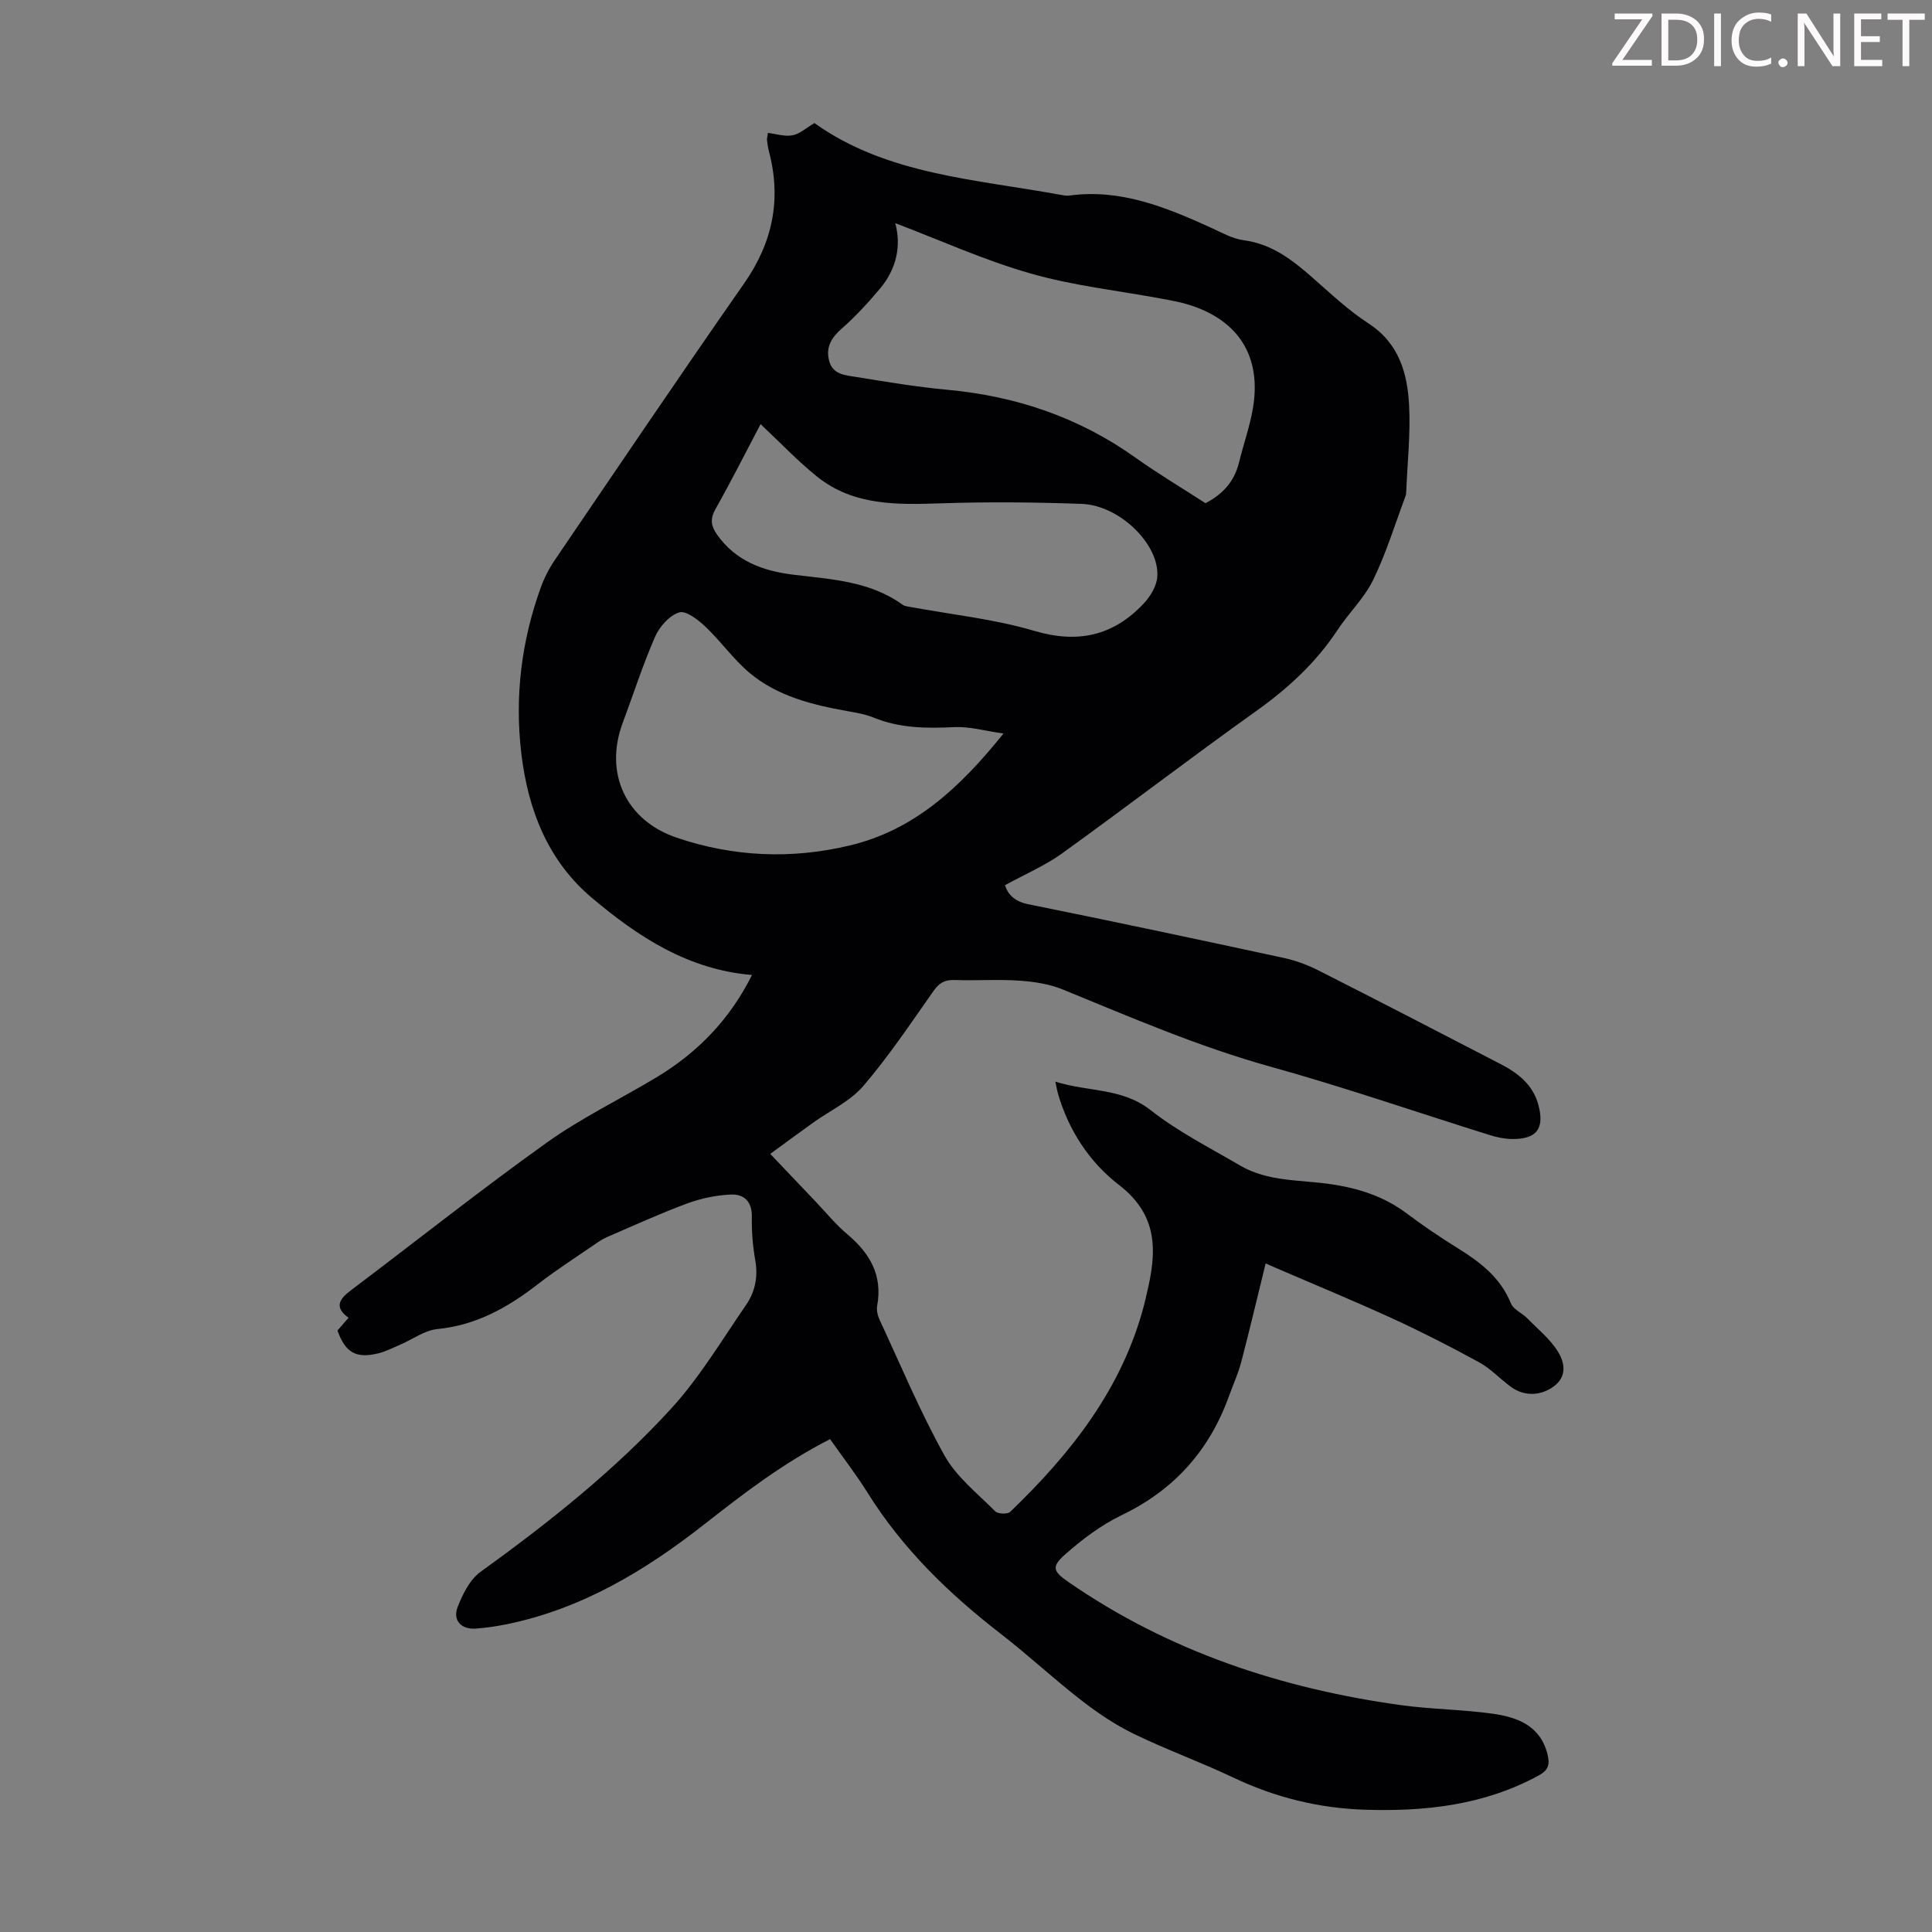 <svg enable-background="new 0 0 400 400" viewBox="0 0 400 400" xmlns="http://www.w3.org/2000/svg"><rect x="0" y="0" width="400" height="400" fill="#808080" stroke="none"/><g fill="#fcfafa"><path d="m342.2 3.2-6.3 9.2h6.1v1.2h-8.2v-.5l6.2-9.1h-5.7v-1.2h7.8v.4z"/><path d="m344 13.7v-10.9h3.1c1.6 0 3 .5 4.1 1.4 1.1 1 1.6 2.2 1.6 3.9s-.5 3-1.6 4-2.5 1.5-4.2 1.5h-3zm1.4-9.6v8.4h1.6c1.4 0 2.5-.4 3.2-1.1.8-.8 1.2-1.8 1.2-3.2s-.4-2.4-1.2-3.1-1.8-1-3.1-1z"/><path d="m356.3 2.8v10.9h-1.4v-10.9z"/><path d="m366.6 13.2c-.8.4-1.8.6-3 .6-1.6 0-2.8-.5-3.7-1.5s-1.4-2.3-1.4-3.9c0-1.7.5-3.2 1.6-4.2s2.4-1.6 4-1.6c1 0 1.9.1 2.6.4v1.5c-.8-.4-1.6-.6-2.6-.6-1.2 0-2.2.4-3 1.2s-1.1 1.9-1.1 3.3c0 1.3.4 2.3 1.1 3.1s1.6 1.1 2.8 1.1c1.1 0 2-.2 2.8-.7v1.3z"/><path d="m368.2 13c0-.3.1-.5.3-.6.2-.2.4-.3.6-.3.3 0 .5.1.7.3s.3.4.3.6-.1.5-.3.6c-.2.2-.4.3-.7.3s-.5-.1-.6-.3c-.2-.2-.3-.4-.3-.6z"/><path d="m381.1 13.7h-1.7l-5.5-8.4c-.2-.2-.3-.5-.4-.7 0 .2.1.8.1 1.5v7.6h-1.4v-10.9h1.8l5.3 8.3c.3.4.4.6.4.8 0-.3-.1-.8-.1-1.6v-7.5h1.4v10.9z"/><path d="m389.7 13.7h-5.8v-10.9h5.6v1.2h-4.2v3.5h3.9v1.2h-3.9v3.7h4.4z"/><path d="m398.4 4.1h-3.1v9.6h-1.4v-9.6h-3.1v-1.3h7.7v1.3z"/></g><path d="m171.86 297.96c-9.67 4.92-17.85 11.21-26.05 17.64-12.19 9.57-25.41 17.53-40.94 20.69-2.07.42-4.19.72-6.3.89-3.03.24-4.91-1.67-3.82-4.47 1.04-2.67 2.54-5.69 4.76-7.29 14.1-10.18 27.72-20.97 39.45-33.79 5.9-6.45 10.46-14.14 15.46-21.39 1.88-2.71 2.56-5.82 1.96-9.25-.52-2.96-.78-6.02-.72-9.02.07-3.21-1.62-4.78-4.36-4.65-3.03.14-6.15.78-8.99 1.83-5.62 2.08-11.09 4.58-16.6 6.96-.91.39-1.76.96-2.58 1.53-3.96 2.73-8.02 5.33-11.82 8.27-6.19 4.8-12.72 8.47-20.77 9.26-2.63.26-5.1 2.12-7.66 3.22-1.54.66-3.05 1.45-4.66 1.83-4.56 1.08-6.73-.21-8.35-4.75.69-.79 1.41-1.62 2.29-2.64-3.12-2.28-1.8-3.96.55-5.73 13.49-10.17 26.72-20.69 40.46-30.51 7.15-5.12 15.19-8.99 22.75-13.54 8.5-5.12 15.19-11.98 19.77-21.19-13.23-1.1-23.54-7.89-33.08-15.91-9.2-7.74-13.29-18.29-14.68-29.99-1.39-11.75.02-23.22 4.04-34.34.71-1.97 1.7-3.9 2.87-5.63 13.02-19.15 25.98-38.34 39.23-57.32 5.91-8.47 7.75-17.4 5.13-27.33-.2-.75-.31-1.54-.4-2.31-.04-.31.07-.64.19-1.51 1.74.21 3.51.8 5.11.49 1.5-.29 2.81-1.53 4.52-2.53 15 10.72 33.39 11.62 51.09 14.88.55.1 1.13.2 1.67.13 10.59-1.45 19.97 2.4 29.27 6.62 2.23 1.01 4.49 2.32 6.86 2.63 5.78.77 10 4.03 14.15 7.67 3.78 3.32 7.49 6.83 11.68 9.56 6.32 4.1 8.05 10.29 8.4 16.96.31 5.89-.35 11.84-.59 17.76-.01.33-.03.69-.14.99-2.18 5.82-4 11.82-6.71 17.38-1.82 3.76-5.04 6.82-7.37 10.36-4.5 6.83-10.33 12.16-16.98 16.89-13.48 9.61-26.62 19.7-40.06 29.38-3.53 2.54-7.63 4.28-11.82 6.58.53 1.69 1.76 3.32 4.77 3.93 17.64 3.56 35.24 7.31 52.83 11.1 2.47.53 4.93 1.42 7.19 2.56 12.66 6.41 25.26 12.93 37.85 19.46 3.55 1.84 6.64 4.23 7.77 8.34 1.37 4.99-.3 7.23-5.47 7.16-1.53-.02-3.11-.36-4.59-.82-15.13-4.73-30.13-9.92-45.39-14.16-14.83-4.12-28.84-10.19-43-15.98-2.79-1.14-5.97-1.62-9.01-1.83-4.46-.3-8.95.03-13.43-.13-2.03-.07-3.17.64-4.33 2.29-4.69 6.67-9.24 13.48-14.53 19.66-2.72 3.17-6.9 5.09-10.4 7.6-2.83 2.03-5.62 4.09-8.86 6.45 3.61 3.79 6.51 6.84 9.41 9.89 2.16 2.27 4.16 4.74 6.54 6.74 4.67 3.93 7.35 8.49 6.19 14.81-.17.92.1 2.05.51 2.93 4.38 9.41 8.39 19.04 13.43 28.08 2.47 4.43 6.82 7.85 10.5 11.55.55.56 2.55.64 3.09.12 12.57-12.08 23.17-25.48 27.71-42.77.23-.86.42-1.74.62-2.61 2.02-8.47 2.41-16.01-5.83-22.34-6.06-4.66-10.45-11.33-12.64-19.02-.15-.52-.23-1.07-.49-2.34 6.83 2.17 13.78 1.23 19.75 5.93 5.66 4.45 12.23 7.77 18.49 11.44 5.72 3.35 12.31 2.94 18.57 3.83 5.88.83 11.27 2.56 16.06 6.18 3.39 2.55 6.93 4.93 10.54 7.17 4.62 2.87 8.75 6.06 10.9 11.36.51 1.27 2.29 1.98 3.36 3.07 2.23 2.27 4.82 4.35 6.43 7.01 1.31 2.16 1.92 5.07-1 7.17-2.61 1.87-5.99 2.07-8.75.06-2.26-1.64-4.21-3.79-6.63-5.11-5.86-3.22-11.82-6.26-17.89-9.05-8.01-3.67-16.17-7.03-24.27-10.53-.79-.34-1.58-.7-2.03-.89-1.7 6.91-3.3 13.69-5.06 20.43-.62 2.37-1.66 4.62-2.49 6.93-4.04 11.27-11.32 19.49-22.23 24.74-4.25 2.05-8.18 5.01-11.74 8.15-2.98 2.63-2.41 3.56.75 5.75 20.79 14.35 44.05 22.03 68.85 25.46 6.3.87 12.72.88 19.02 1.78 5.1.73 9.83 2.51 11.27 8.46.48 1.99.21 3.2-1.82 4.3-11.3 6.17-23.51 7.51-36.07 7.1-9.5-.31-18.52-2.54-27.15-6.64-6.76-3.21-13.83-5.77-20.56-9.03-3.85-1.87-7.49-4.31-10.88-6.94-5.74-4.45-11.08-9.43-16.83-13.88-10.7-8.28-20.26-17.57-27.48-29.14-2.34-3.75-5.09-7.29-7.76-11.09zm13.49-251.76c1.27 4.62.31 9.43-3.15 13.55-2.44 2.9-5.03 5.73-7.87 8.23-2.14 1.88-3.38 3.79-2.69 6.63.71 2.95 3.35 3.07 5.58 3.43 6.29 1.02 12.59 2.08 18.92 2.66 14.23 1.31 27.24 5.71 38.93 14.04 4.72 3.36 9.72 6.34 14.52 9.44 3.61-1.88 5.96-4.51 6.91-8.35.93-3.79 2.26-7.5 2.91-11.34 1.79-10.63-2.92-18.14-13.19-21.37-1.8-.57-3.68-.9-5.54-1.25-9.11-1.7-18.41-2.7-27.28-5.24-9.59-2.73-18.77-6.91-28.05-10.43zm22.41 105.67c-3.88-.55-7.02-1.47-10.11-1.33-5.76.28-11.35.26-16.8-1.98-1.73-.71-3.65-1.01-5.52-1.35-7.21-1.3-14.33-3.06-20.07-7.84-3.39-2.82-5.99-6.58-9.22-9.63-1.5-1.42-4.02-3.38-5.41-2.95-2.02.63-4.07 2.92-4.98 4.99-2.55 5.82-4.49 11.9-6.72 17.87-3.87 10.36.57 20.19 11.19 23.79 11.69 3.96 23.67 4.49 35.71 1.63 13.37-3.16 22.82-11.86 31.93-23.2zm-50.29-64.06c-3.07 5.84-6.09 11.82-9.37 17.65-1.13 2-.87 3.45.32 5.17 3.84 5.5 9.51 7.58 15.79 8.35 7.87.96 15.88 1.32 22.66 6.22.42.31 1.05.36 1.6.46 8.57 1.59 17.34 2.49 25.65 4.95 9.02 2.67 16.32 1.05 22.6-5.58 1.4-1.47 2.72-3.61 2.88-5.55.55-6.73-7.79-14.88-15.68-15.16-9.6-.34-19.23-.44-28.83-.12-9.18.3-18.28.6-25.92-5.52-4.06-3.26-7.67-7.09-11.7-10.87z" fill="#010103"/></svg>